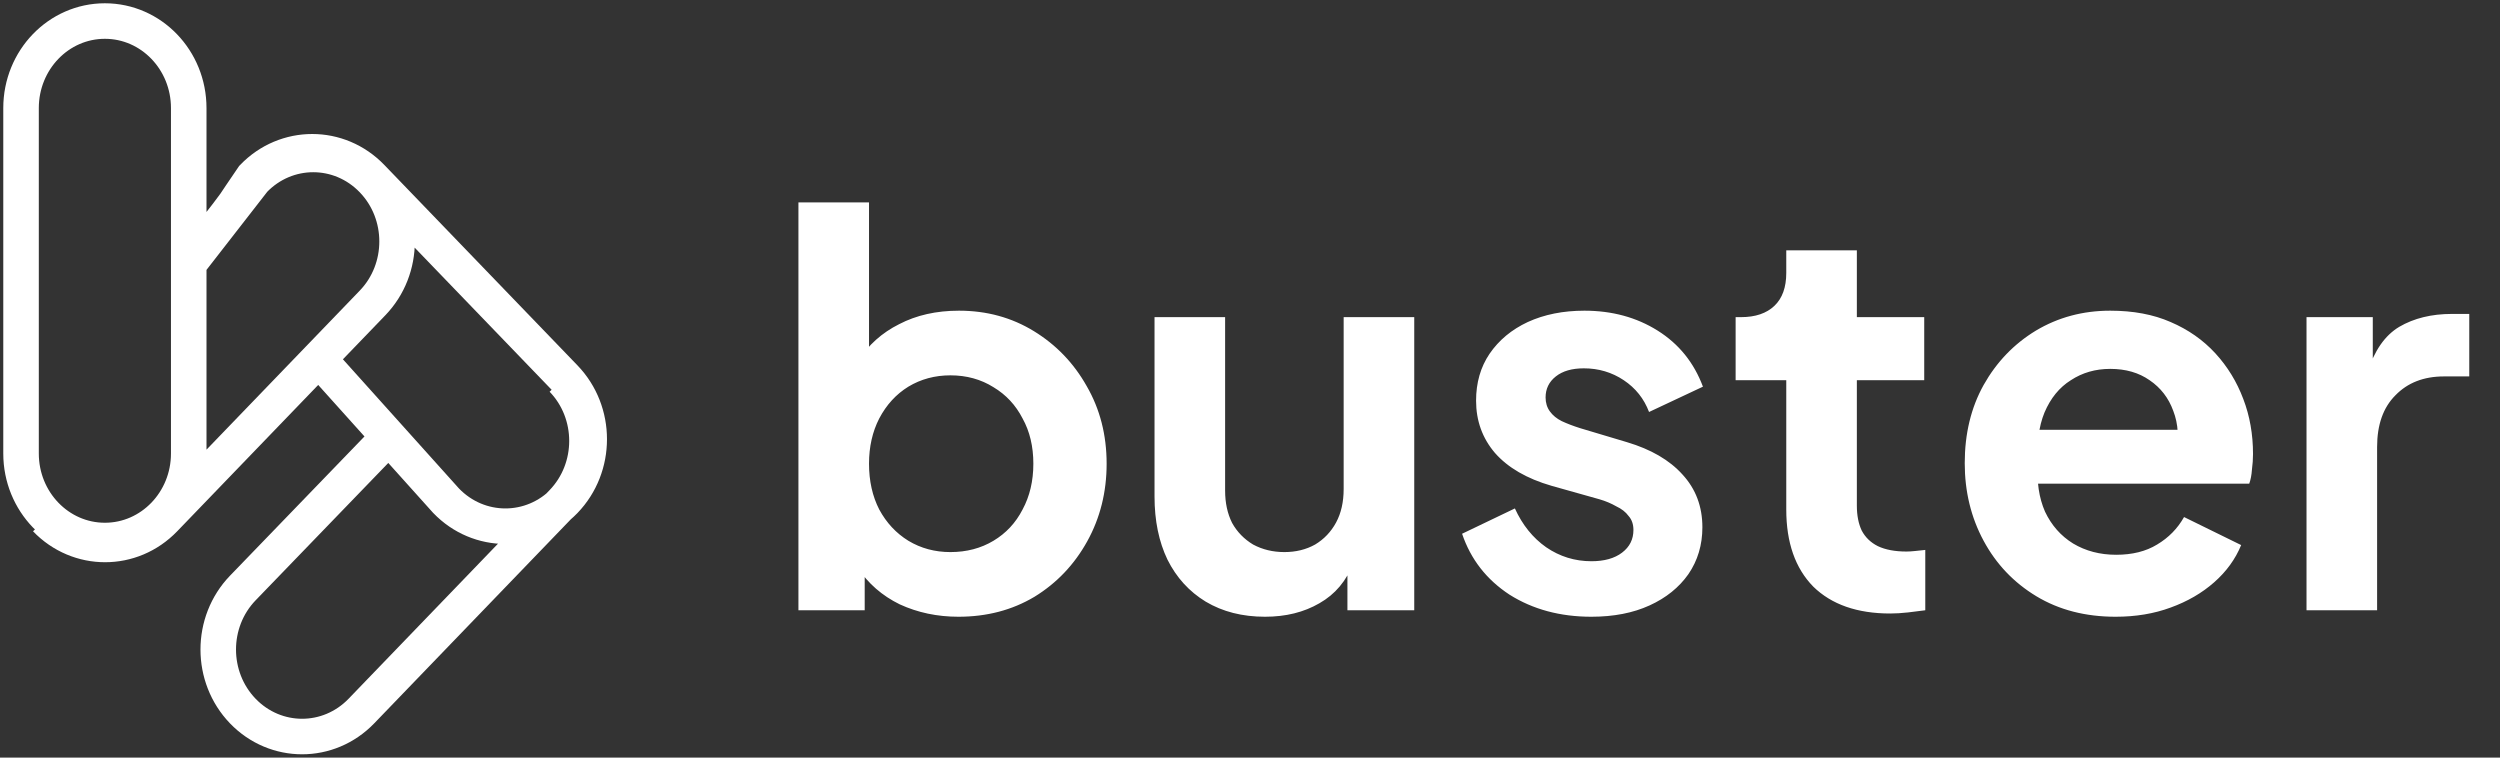 <svg width="132" height="40" viewBox="0 0 132 40" fill="none" xmlns="http://www.w3.org/2000/svg">
<rect x="0" y="0" width="132" height="40" fill="#333333" stroke="none"/>
<path d="M50.606 32.564C49.487 32.564 48.454 32.346 47.505 31.909C46.576 31.454 45.836 30.809 45.286 29.975L45.656 29.235V32.222H42.157V10.685H45.884V19.818L45.315 19.05C45.846 18.215 46.567 17.57 47.477 17.115C48.387 16.641 49.44 16.404 50.635 16.404C52.095 16.404 53.414 16.764 54.59 17.485C55.766 18.206 56.695 19.173 57.378 20.387C58.08 21.601 58.43 22.966 58.43 24.484C58.43 25.982 58.089 27.348 57.406 28.581C56.723 29.814 55.794 30.79 54.618 31.511C53.442 32.213 52.105 32.564 50.606 32.564ZM50.18 29.15C51.033 29.15 51.792 28.951 52.456 28.552C53.12 28.154 53.632 27.604 53.992 26.902C54.371 26.2 54.561 25.394 54.561 24.484C54.561 23.573 54.371 22.777 53.992 22.094C53.632 21.392 53.12 20.842 52.456 20.444C51.792 20.027 51.033 19.818 50.18 19.818C49.364 19.818 48.624 20.017 47.961 20.416C47.316 20.814 46.804 21.373 46.424 22.094C46.064 22.796 45.884 23.593 45.884 24.484C45.884 25.394 46.064 26.2 46.424 26.902C46.804 27.604 47.316 28.154 47.961 28.552C48.624 28.951 49.364 29.15 50.18 29.15ZM66.791 32.564C65.596 32.564 64.553 32.298 63.662 31.767C62.789 31.236 62.116 30.496 61.642 29.548C61.187 28.6 60.959 27.49 60.959 26.219V16.745H64.686V25.906C64.686 26.551 64.809 27.12 65.056 27.613C65.321 28.088 65.691 28.467 66.165 28.752C66.658 29.017 67.208 29.15 67.815 29.15C68.422 29.15 68.963 29.017 69.437 28.752C69.911 28.467 70.281 28.078 70.547 27.585C70.812 27.092 70.945 26.504 70.945 25.821V16.745H74.672V32.222H71.144V29.178L71.457 29.719C71.097 30.667 70.499 31.378 69.665 31.852C68.849 32.327 67.891 32.564 66.791 32.564ZM84.026 32.564C82.376 32.564 80.934 32.175 79.701 31.397C78.487 30.601 77.653 29.529 77.198 28.182L79.986 26.845C80.384 27.718 80.934 28.401 81.636 28.894C82.356 29.387 83.153 29.633 84.026 29.633C84.708 29.633 85.249 29.482 85.647 29.178C86.046 28.875 86.245 28.476 86.245 27.983C86.245 27.68 86.159 27.433 85.989 27.244C85.837 27.035 85.619 26.864 85.334 26.732C85.069 26.58 84.775 26.456 84.452 26.362L81.92 25.65C80.612 25.271 79.616 24.692 78.933 23.915C78.269 23.137 77.937 22.217 77.937 21.155C77.937 20.207 78.174 19.382 78.648 18.68C79.142 17.959 79.815 17.4 80.668 17.002C81.541 16.603 82.537 16.404 83.656 16.404C85.116 16.404 86.406 16.755 87.525 17.457C88.644 18.159 89.441 19.145 89.915 20.416L87.07 21.753C86.804 21.051 86.359 20.491 85.733 20.074C85.107 19.657 84.405 19.448 83.627 19.448C83.001 19.448 82.508 19.59 82.148 19.875C81.787 20.16 81.607 20.529 81.607 20.985C81.607 21.269 81.683 21.516 81.835 21.724C81.987 21.933 82.195 22.104 82.461 22.236C82.745 22.369 83.068 22.492 83.428 22.606L85.903 23.346C87.174 23.725 88.151 24.294 88.834 25.053C89.535 25.812 89.886 26.741 89.886 27.841C89.886 28.77 89.64 29.596 89.147 30.316C88.653 31.018 87.971 31.568 87.098 31.966C86.226 32.365 85.202 32.564 84.026 32.564ZM99.806 32.393C98.061 32.393 96.705 31.919 95.738 30.971C94.79 30.003 94.315 28.647 94.315 26.902V20.074H91.641V16.745H91.925C92.684 16.745 93.272 16.546 93.689 16.148C94.107 15.75 94.315 15.171 94.315 14.412V13.218H98.042V16.745H101.599V20.074H98.042V26.703C98.042 27.215 98.128 27.651 98.298 28.012C98.488 28.372 98.772 28.647 99.152 28.837C99.55 29.026 100.053 29.121 100.66 29.121C100.792 29.121 100.944 29.112 101.115 29.093C101.305 29.074 101.485 29.055 101.655 29.036V32.222C101.39 32.26 101.086 32.298 100.745 32.336C100.404 32.374 100.091 32.393 99.806 32.393ZM111.704 32.564C110.111 32.564 108.717 32.203 107.522 31.483C106.327 30.762 105.398 29.785 104.734 28.552C104.07 27.32 103.738 25.954 103.738 24.456C103.738 22.9 104.07 21.525 104.734 20.33C105.417 19.116 106.337 18.159 107.494 17.457C108.669 16.755 109.978 16.404 111.42 16.404C112.633 16.404 113.696 16.603 114.607 17.002C115.536 17.4 116.322 17.95 116.968 18.652C117.612 19.353 118.106 20.16 118.447 21.07C118.788 21.961 118.959 22.929 118.959 23.972C118.959 24.237 118.94 24.512 118.902 24.797C118.883 25.081 118.836 25.328 118.76 25.537H106.811V22.692H116.654L114.891 24.029C115.061 23.156 115.014 22.379 114.749 21.696C114.502 21.013 114.084 20.472 113.497 20.074C112.928 19.676 112.236 19.477 111.42 19.477C110.642 19.477 109.95 19.676 109.343 20.074C108.736 20.453 108.271 21.023 107.949 21.781C107.645 22.521 107.531 23.422 107.607 24.484C107.531 25.432 107.655 26.276 107.977 27.016C108.319 27.737 108.812 28.296 109.457 28.695C110.12 29.093 110.879 29.292 111.732 29.292C112.587 29.292 113.307 29.112 113.894 28.752C114.502 28.391 114.976 27.907 115.318 27.3L118.333 28.78C118.03 29.52 117.556 30.174 116.911 30.743C116.266 31.312 115.498 31.758 114.607 32.08C113.733 32.403 112.767 32.564 111.704 32.564ZM121.784 32.222V16.745H125.283V20.188L124.999 19.676C125.36 18.519 125.919 17.713 126.678 17.258C127.456 16.802 128.384 16.575 129.466 16.575H130.377V19.875H129.039C127.977 19.875 127.123 20.207 126.479 20.871C125.833 21.516 125.511 22.426 125.511 23.602V32.222H121.784Z" fill="white"/>
<path d="M2.419 27.402C4.147 29.196 6.95 29.196 8.679 27.402L19.669 15.997C21.398 14.203 21.398 11.295 19.669 9.501C17.94 7.707 15.137 7.707 13.409 9.501L9.965 13.929M29.695 20.032C31.424 21.826 31.424 24.735 29.695 26.529L19.081 37.544C17.352 39.337 14.549 39.337 12.82 37.544C11.091 35.75 11.091 32.841 12.82 31.047L20.526 23.068M11.014 12.579C12.897 10.159 12.063 11.23 13.355 9.359C15.084 7.565 17.887 7.565 19.616 9.359L29.814 19.942C31.543 21.736 31.543 24.644 29.814 26.438C28.086 28.232 25.283 28.232 23.554 26.438L16.825 18.948M9.965 23.945C9.965 26.482 7.983 28.539 5.538 28.539C3.093 28.539 1.111 26.482 1.111 23.945V5.705C1.111 3.168 3.093 1.111 5.538 1.111C7.983 1.111 9.965 3.168 9.965 5.705V12.579V23.945Z" stroke="white" stroke-width="1.876"/>
</svg>
